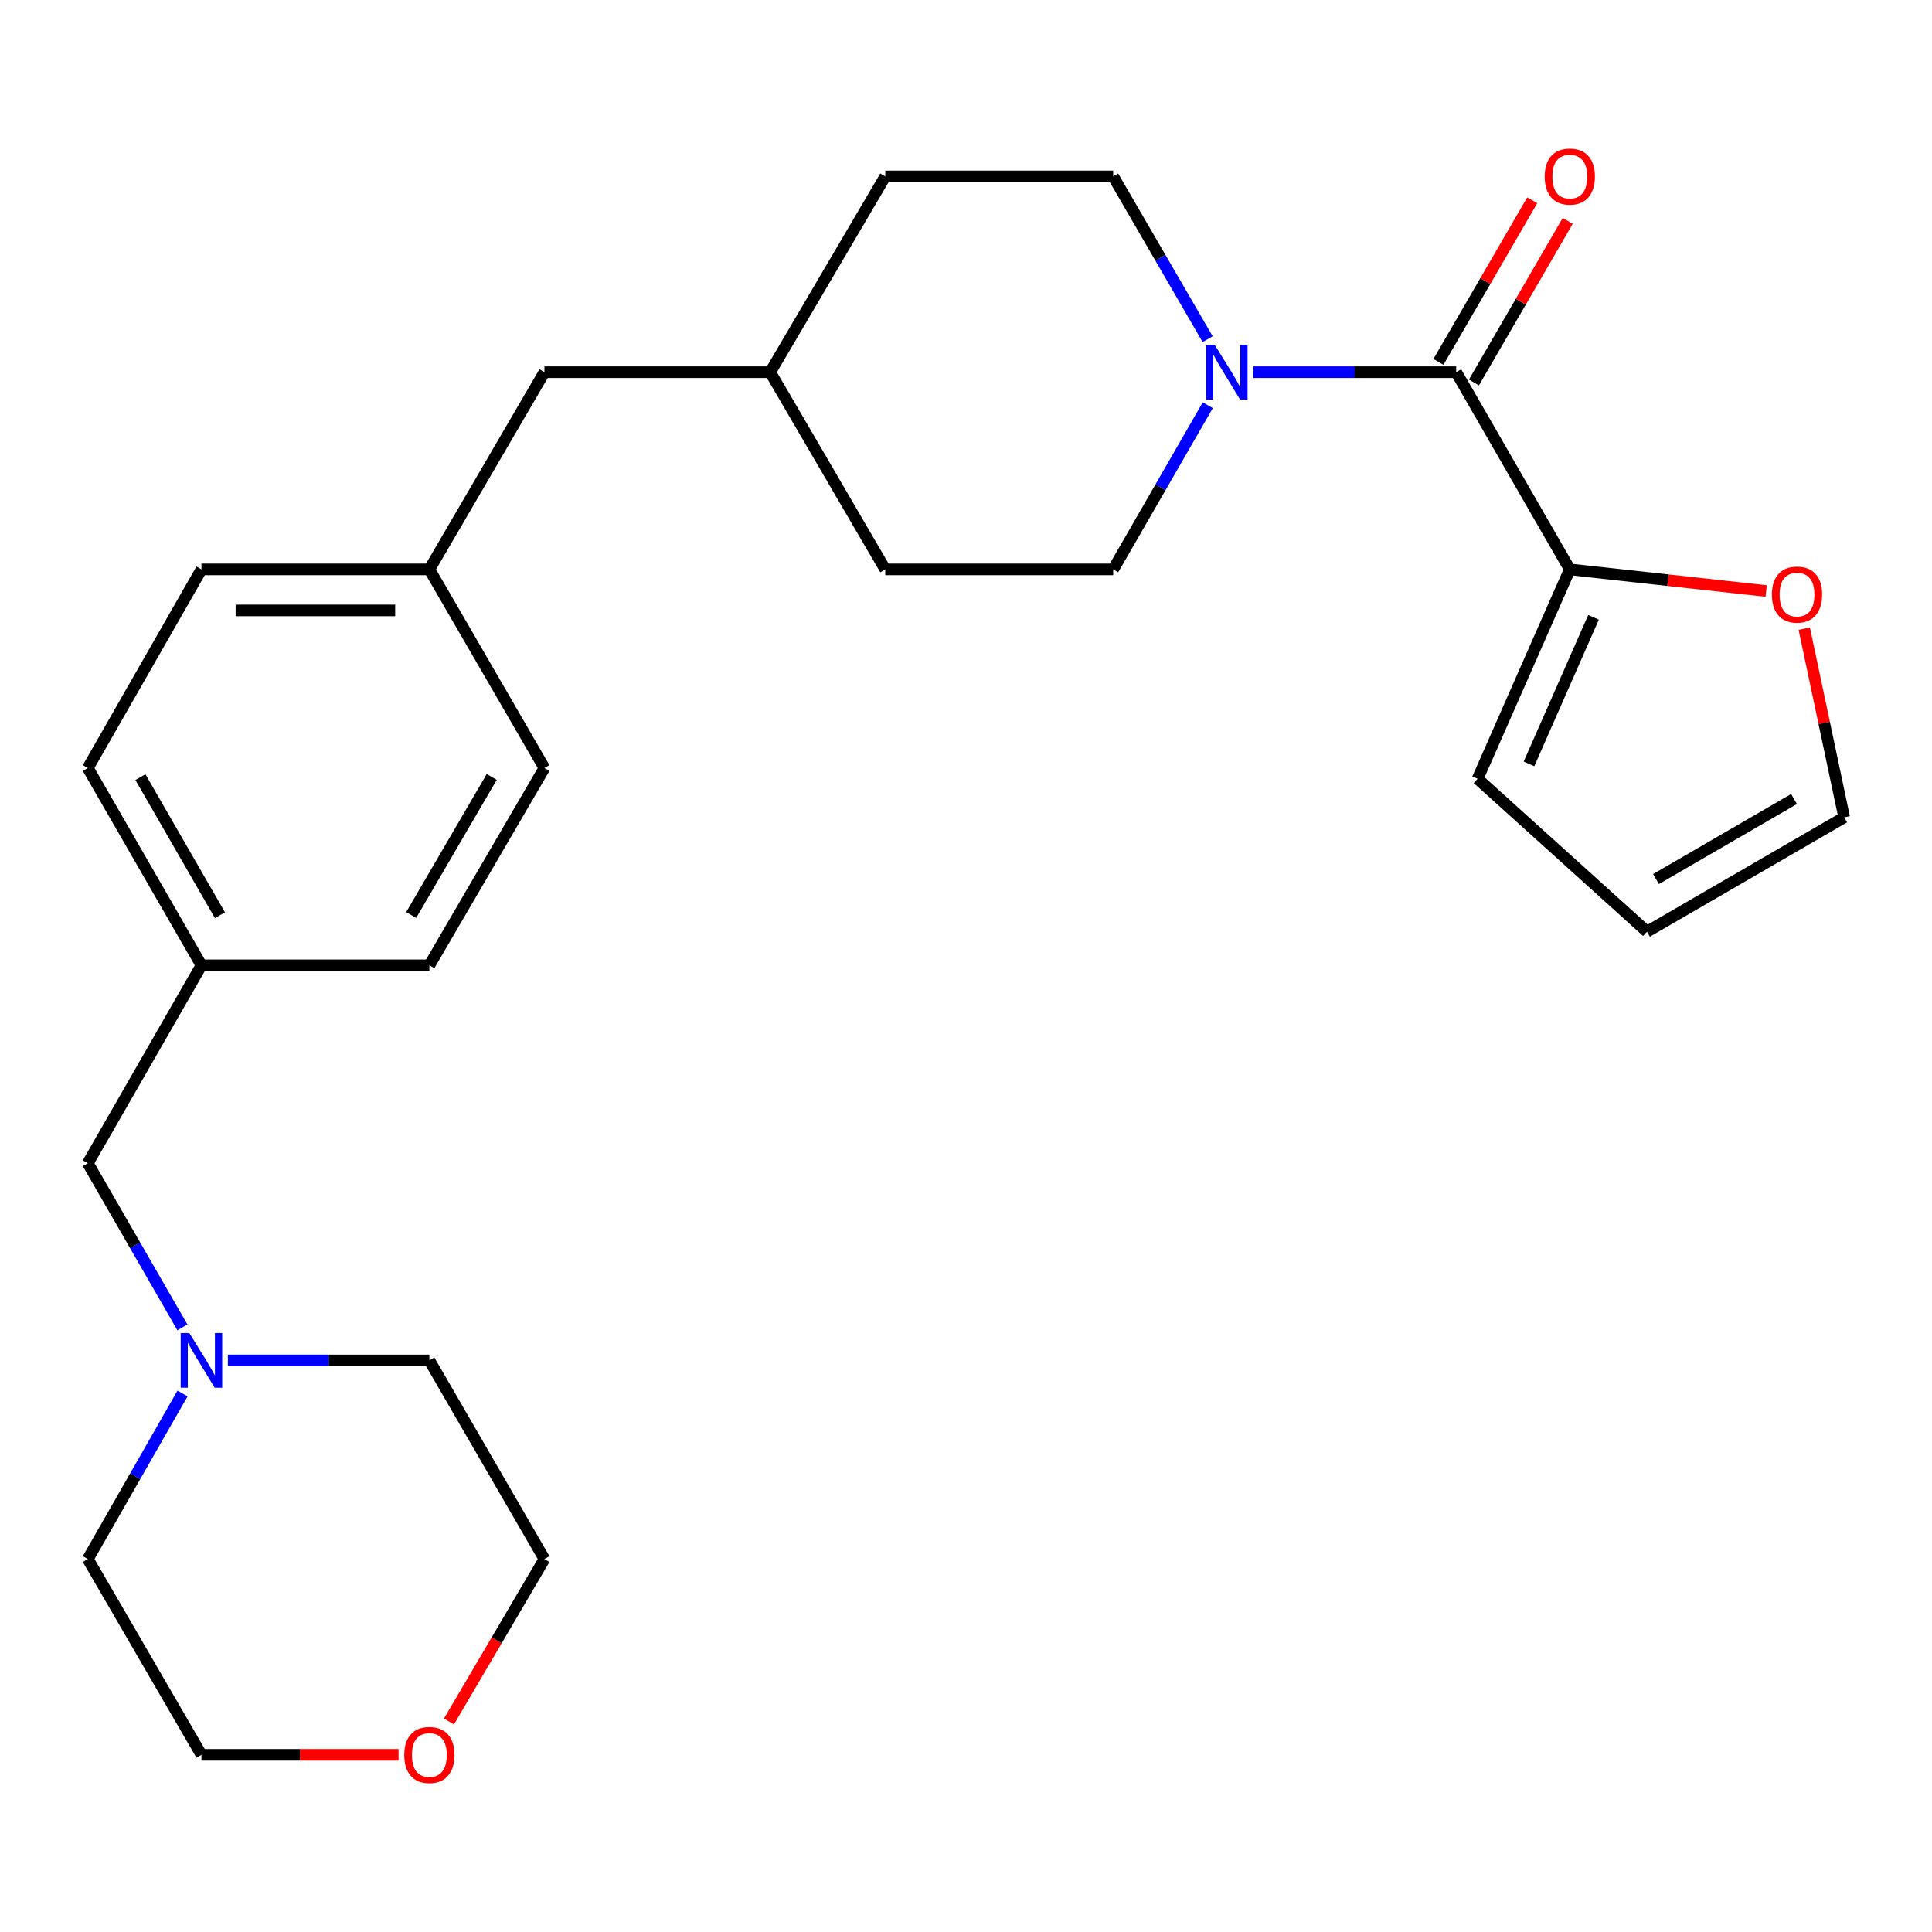 <?xml version='1.0' encoding='iso-8859-1'?>
<svg version='1.1' baseProfile='full'
              xmlns='http://www.w3.org/2000/svg'
                      xmlns:rdkit='http://www.rdkit.org/xml'
                      xmlns:xlink='http://www.w3.org/1999/xlink'
                  xml:space='preserve'
width='1000px' height='1000px' viewBox='0 0 1000 1000'>
<!-- END OF HEADER -->
<rect style='opacity:1.0;fill:#FFFFFF;stroke:none' width='1000' height='1000' x='0' y='0'> </rect>
<path class='bond-0' d='M 753.717,192.641 L 701.212,192.641' style='fill:none;fill-rule:evenodd;stroke:#000000;stroke-width:6px;stroke-linecap:butt;stroke-linejoin:miter;stroke-opacity:1' />
<path class='bond-0' d='M 701.212,192.641 L 648.707,192.641' style='fill:none;fill-rule:evenodd;stroke:#0000FF;stroke-width:6px;stroke-linecap:butt;stroke-linejoin:miter;stroke-opacity:1' />
<path class='bond-1' d='M 753.717,192.641 L 812.527,294.712' style='fill:none;fill-rule:evenodd;stroke:#000000;stroke-width:6px;stroke-linecap:butt;stroke-linejoin:miter;stroke-opacity:1' />
<path class='bond-4' d='M 762.9,197.97 L 787.172,156.151' style='fill:none;fill-rule:evenodd;stroke:#000000;stroke-width:6px;stroke-linecap:butt;stroke-linejoin:miter;stroke-opacity:1' />
<path class='bond-4' d='M 787.172,156.151 L 811.444,114.331' style='fill:none;fill-rule:evenodd;stroke:#FF0000;stroke-width:6px;stroke-linecap:butt;stroke-linejoin:miter;stroke-opacity:1' />
<path class='bond-4' d='M 744.534,187.311 L 768.806,145.491' style='fill:none;fill-rule:evenodd;stroke:#000000;stroke-width:6px;stroke-linecap:butt;stroke-linejoin:miter;stroke-opacity:1' />
<path class='bond-4' d='M 768.806,145.491 L 793.078,103.671' style='fill:none;fill-rule:evenodd;stroke:#FF0000;stroke-width:6px;stroke-linecap:butt;stroke-linejoin:miter;stroke-opacity:1' />
<path class='bond-6' d='M 625.08,175.552 L 600.634,133.432' style='fill:none;fill-rule:evenodd;stroke:#0000FF;stroke-width:6px;stroke-linecap:butt;stroke-linejoin:miter;stroke-opacity:1' />
<path class='bond-6' d='M 600.634,133.432 L 576.188,91.312' style='fill:none;fill-rule:evenodd;stroke:#000000;stroke-width:6px;stroke-linecap:butt;stroke-linejoin:miter;stroke-opacity:1' />
<path class='bond-7' d='M 625.143,209.746 L 600.666,252.229' style='fill:none;fill-rule:evenodd;stroke:#0000FF;stroke-width:6px;stroke-linecap:butt;stroke-linejoin:miter;stroke-opacity:1' />
<path class='bond-7' d='M 600.666,252.229 L 576.188,294.712' style='fill:none;fill-rule:evenodd;stroke:#000000;stroke-width:6px;stroke-linecap:butt;stroke-linejoin:miter;stroke-opacity:1' />
<path class='bond-3' d='M 812.527,294.712 L 863.353,300.31' style='fill:none;fill-rule:evenodd;stroke:#000000;stroke-width:6px;stroke-linecap:butt;stroke-linejoin:miter;stroke-opacity:1' />
<path class='bond-3' d='M 863.353,300.31 L 914.178,305.908' style='fill:none;fill-rule:evenodd;stroke:#FF0000;stroke-width:6px;stroke-linecap:butt;stroke-linejoin:miter;stroke-opacity:1' />
<path class='bond-5' d='M 812.527,294.712 L 764.806,403.096' style='fill:none;fill-rule:evenodd;stroke:#000000;stroke-width:6px;stroke-linecap:butt;stroke-linejoin:miter;stroke-opacity:1' />
<path class='bond-5' d='M 824.804,319.527 L 791.4,395.396' style='fill:none;fill-rule:evenodd;stroke:#000000;stroke-width:6px;stroke-linecap:butt;stroke-linejoin:miter;stroke-opacity:1' />
<path class='bond-2' d='M 94.41,687.039 L 69.932,644.556' style='fill:none;fill-rule:evenodd;stroke:#0000FF;stroke-width:6px;stroke-linecap:butt;stroke-linejoin:miter;stroke-opacity:1' />
<path class='bond-2' d='M 69.932,644.556 L 45.455,602.072' style='fill:none;fill-rule:evenodd;stroke:#000000;stroke-width:6px;stroke-linecap:butt;stroke-linejoin:miter;stroke-opacity:1' />
<path class='bond-22' d='M 94.472,721.265 L 69.963,764.112' style='fill:none;fill-rule:evenodd;stroke:#0000FF;stroke-width:6px;stroke-linecap:butt;stroke-linejoin:miter;stroke-opacity:1' />
<path class='bond-22' d='M 69.963,764.112 L 45.455,806.959' style='fill:none;fill-rule:evenodd;stroke:#000000;stroke-width:6px;stroke-linecap:butt;stroke-linejoin:miter;stroke-opacity:1' />
<path class='bond-23' d='M 117.954,704.144 L 170.097,704.144' style='fill:none;fill-rule:evenodd;stroke:#0000FF;stroke-width:6px;stroke-linecap:butt;stroke-linejoin:miter;stroke-opacity:1' />
<path class='bond-23' d='M 170.097,704.144 L 222.24,704.144' style='fill:none;fill-rule:evenodd;stroke:#000000;stroke-width:6px;stroke-linecap:butt;stroke-linejoin:miter;stroke-opacity:1' />
<path class='bond-8' d='M 933.882,325.375 L 944.214,374.222' style='fill:none;fill-rule:evenodd;stroke:#FF0000;stroke-width:6px;stroke-linecap:butt;stroke-linejoin:miter;stroke-opacity:1' />
<path class='bond-8' d='M 944.214,374.222 L 954.545,423.069' style='fill:none;fill-rule:evenodd;stroke:#000000;stroke-width:6px;stroke-linecap:butt;stroke-linejoin:miter;stroke-opacity:1' />
<path class='bond-9' d='M 764.806,403.096 L 852.474,482.245' style='fill:none;fill-rule:evenodd;stroke:#000000;stroke-width:6px;stroke-linecap:butt;stroke-linejoin:miter;stroke-opacity:1' />
<path class='bond-15' d='M 576.188,91.312 L 458.213,91.312' style='fill:none;fill-rule:evenodd;stroke:#000000;stroke-width:6px;stroke-linecap:butt;stroke-linejoin:miter;stroke-opacity:1' />
<path class='bond-16' d='M 576.188,294.712 L 458.213,294.712' style='fill:none;fill-rule:evenodd;stroke:#000000;stroke-width:6px;stroke-linecap:butt;stroke-linejoin:miter;stroke-opacity:1' />
<path class='bond-26' d='M 954.545,423.069 L 852.474,482.245' style='fill:none;fill-rule:evenodd;stroke:#000000;stroke-width:6px;stroke-linecap:butt;stroke-linejoin:miter;stroke-opacity:1' />
<path class='bond-26' d='M 928.584,413.574 L 857.134,454.998' style='fill:none;fill-rule:evenodd;stroke:#000000;stroke-width:6px;stroke-linecap:butt;stroke-linejoin:miter;stroke-opacity:1' />
<path class='bond-10' d='M 232.383,891.03 L 257.088,848.995' style='fill:none;fill-rule:evenodd;stroke:#FF0000;stroke-width:6px;stroke-linecap:butt;stroke-linejoin:miter;stroke-opacity:1' />
<path class='bond-10' d='M 257.088,848.995 L 281.794,806.959' style='fill:none;fill-rule:evenodd;stroke:#000000;stroke-width:6px;stroke-linecap:butt;stroke-linejoin:miter;stroke-opacity:1' />
<path class='bond-29' d='M 206.291,908.288 L 155.278,908.288' style='fill:none;fill-rule:evenodd;stroke:#FF0000;stroke-width:6px;stroke-linecap:butt;stroke-linejoin:miter;stroke-opacity:1' />
<path class='bond-29' d='M 155.278,908.288 L 104.265,908.288' style='fill:none;fill-rule:evenodd;stroke:#000000;stroke-width:6px;stroke-linecap:butt;stroke-linejoin:miter;stroke-opacity:1' />
<path class='bond-11' d='M 45.455,602.072 L 104.265,499.635' style='fill:none;fill-rule:evenodd;stroke:#000000;stroke-width:6px;stroke-linecap:butt;stroke-linejoin:miter;stroke-opacity:1' />
<path class='bond-12' d='M 104.265,499.635 L 45.455,397.528' style='fill:none;fill-rule:evenodd;stroke:#000000;stroke-width:6px;stroke-linecap:butt;stroke-linejoin:miter;stroke-opacity:1' />
<path class='bond-12' d='M 113.845,473.72 L 72.678,402.245' style='fill:none;fill-rule:evenodd;stroke:#000000;stroke-width:6px;stroke-linecap:butt;stroke-linejoin:miter;stroke-opacity:1' />
<path class='bond-28' d='M 104.265,499.635 L 222.24,499.635' style='fill:none;fill-rule:evenodd;stroke:#000000;stroke-width:6px;stroke-linecap:butt;stroke-linejoin:miter;stroke-opacity:1' />
<path class='bond-13' d='M 222.24,294.712 L 281.794,192.641' style='fill:none;fill-rule:evenodd;stroke:#000000;stroke-width:6px;stroke-linecap:butt;stroke-linejoin:miter;stroke-opacity:1' />
<path class='bond-19' d='M 222.24,294.712 L 281.794,397.528' style='fill:none;fill-rule:evenodd;stroke:#000000;stroke-width:6px;stroke-linecap:butt;stroke-linejoin:miter;stroke-opacity:1' />
<path class='bond-21' d='M 222.24,294.712 L 104.265,294.712' style='fill:none;fill-rule:evenodd;stroke:#000000;stroke-width:6px;stroke-linecap:butt;stroke-linejoin:miter;stroke-opacity:1' />
<path class='bond-21' d='M 204.544,315.948 L 121.961,315.948' style='fill:none;fill-rule:evenodd;stroke:#000000;stroke-width:6px;stroke-linecap:butt;stroke-linejoin:miter;stroke-opacity:1' />
<path class='bond-14' d='M 281.794,192.641 L 398.66,192.641' style='fill:none;fill-rule:evenodd;stroke:#000000;stroke-width:6px;stroke-linecap:butt;stroke-linejoin:miter;stroke-opacity:1' />
<path class='bond-27' d='M 458.213,91.312 L 398.66,192.641' style='fill:none;fill-rule:evenodd;stroke:#000000;stroke-width:6px;stroke-linecap:butt;stroke-linejoin:miter;stroke-opacity:1' />
<path class='bond-17' d='M 458.213,294.712 L 398.66,192.641' style='fill:none;fill-rule:evenodd;stroke:#000000;stroke-width:6px;stroke-linecap:butt;stroke-linejoin:miter;stroke-opacity:1' />
<path class='bond-18' d='M 222.24,499.635 L 281.794,397.528' style='fill:none;fill-rule:evenodd;stroke:#000000;stroke-width:6px;stroke-linecap:butt;stroke-linejoin:miter;stroke-opacity:1' />
<path class='bond-18' d='M 212.83,473.62 L 254.517,402.145' style='fill:none;fill-rule:evenodd;stroke:#000000;stroke-width:6px;stroke-linecap:butt;stroke-linejoin:miter;stroke-opacity:1' />
<path class='bond-20' d='M 45.455,397.528 L 104.265,294.712' style='fill:none;fill-rule:evenodd;stroke:#000000;stroke-width:6px;stroke-linecap:butt;stroke-linejoin:miter;stroke-opacity:1' />
<path class='bond-25' d='M 45.455,806.959 L 104.265,908.288' style='fill:none;fill-rule:evenodd;stroke:#000000;stroke-width:6px;stroke-linecap:butt;stroke-linejoin:miter;stroke-opacity:1' />
<path class='bond-24' d='M 222.24,704.144 L 281.794,806.959' style='fill:none;fill-rule:evenodd;stroke:#000000;stroke-width:6px;stroke-linecap:butt;stroke-linejoin:miter;stroke-opacity:1' />
<path  class='atom-1' d='M 628.739 178.481
L 638.019 193.481
Q 638.939 194.961, 640.419 197.641
Q 641.899 200.321, 641.979 200.481
L 641.979 178.481
L 645.739 178.481
L 645.739 206.801
L 641.859 206.801
L 631.899 190.401
Q 630.739 188.481, 629.499 186.281
Q 628.299 184.081, 627.939 183.401
L 627.939 206.801
L 624.259 206.801
L 624.259 178.481
L 628.739 178.481
' fill='#0000FF'/>
<path  class='atom-3' d='M 98.005 689.984
L 107.285 704.984
Q 108.205 706.464, 109.685 709.144
Q 111.165 711.824, 111.245 711.984
L 111.245 689.984
L 115.005 689.984
L 115.005 718.304
L 111.125 718.304
L 101.165 701.904
Q 100.005 699.984, 98.765 697.784
Q 97.565 695.584, 97.205 694.904
L 97.205 718.304
L 93.525 718.304
L 93.525 689.984
L 98.005 689.984
' fill='#0000FF'/>
<path  class='atom-4' d='M 917.136 307.746
Q 917.136 300.946, 920.496 297.146
Q 923.856 293.346, 930.136 293.346
Q 936.416 293.346, 939.776 297.146
Q 943.136 300.946, 943.136 307.746
Q 943.136 314.626, 939.736 318.546
Q 936.336 322.426, 930.136 322.426
Q 923.896 322.426, 920.496 318.546
Q 917.136 314.666, 917.136 307.746
M 930.136 319.226
Q 934.456 319.226, 936.776 316.346
Q 939.136 313.426, 939.136 307.746
Q 939.136 302.186, 936.776 299.386
Q 934.456 296.546, 930.136 296.546
Q 925.816 296.546, 923.456 299.346
Q 921.136 302.146, 921.136 307.746
Q 921.136 313.466, 923.456 316.346
Q 925.816 319.226, 930.136 319.226
' fill='#FF0000'/>
<path  class='atom-5' d='M 799.527 91.392
Q 799.527 84.592, 802.887 80.792
Q 806.247 76.992, 812.527 76.992
Q 818.807 76.992, 822.167 80.792
Q 825.527 84.592, 825.527 91.392
Q 825.527 98.272, 822.127 102.192
Q 818.727 106.072, 812.527 106.072
Q 806.287 106.072, 802.887 102.192
Q 799.527 98.312, 799.527 91.392
M 812.527 102.872
Q 816.847 102.872, 819.167 99.992
Q 821.527 97.072, 821.527 91.392
Q 821.527 85.832, 819.167 83.032
Q 816.847 80.192, 812.527 80.192
Q 808.207 80.192, 805.847 82.992
Q 803.527 85.792, 803.527 91.392
Q 803.527 97.112, 805.847 99.992
Q 808.207 102.872, 812.527 102.872
' fill='#FF0000'/>
<path  class='atom-11' d='M 209.24 908.368
Q 209.24 901.568, 212.6 897.768
Q 215.96 893.968, 222.24 893.968
Q 228.52 893.968, 231.88 897.768
Q 235.24 901.568, 235.24 908.368
Q 235.24 915.248, 231.84 919.168
Q 228.44 923.048, 222.24 923.048
Q 216 923.048, 212.6 919.168
Q 209.24 915.288, 209.24 908.368
M 222.24 919.848
Q 226.56 919.848, 228.88 916.968
Q 231.24 914.048, 231.24 908.368
Q 231.24 902.808, 228.88 900.008
Q 226.56 897.168, 222.24 897.168
Q 217.92 897.168, 215.56 899.968
Q 213.24 902.768, 213.24 908.368
Q 213.24 914.088, 215.56 916.968
Q 217.92 919.848, 222.24 919.848
' fill='#FF0000'/>
</svg>
